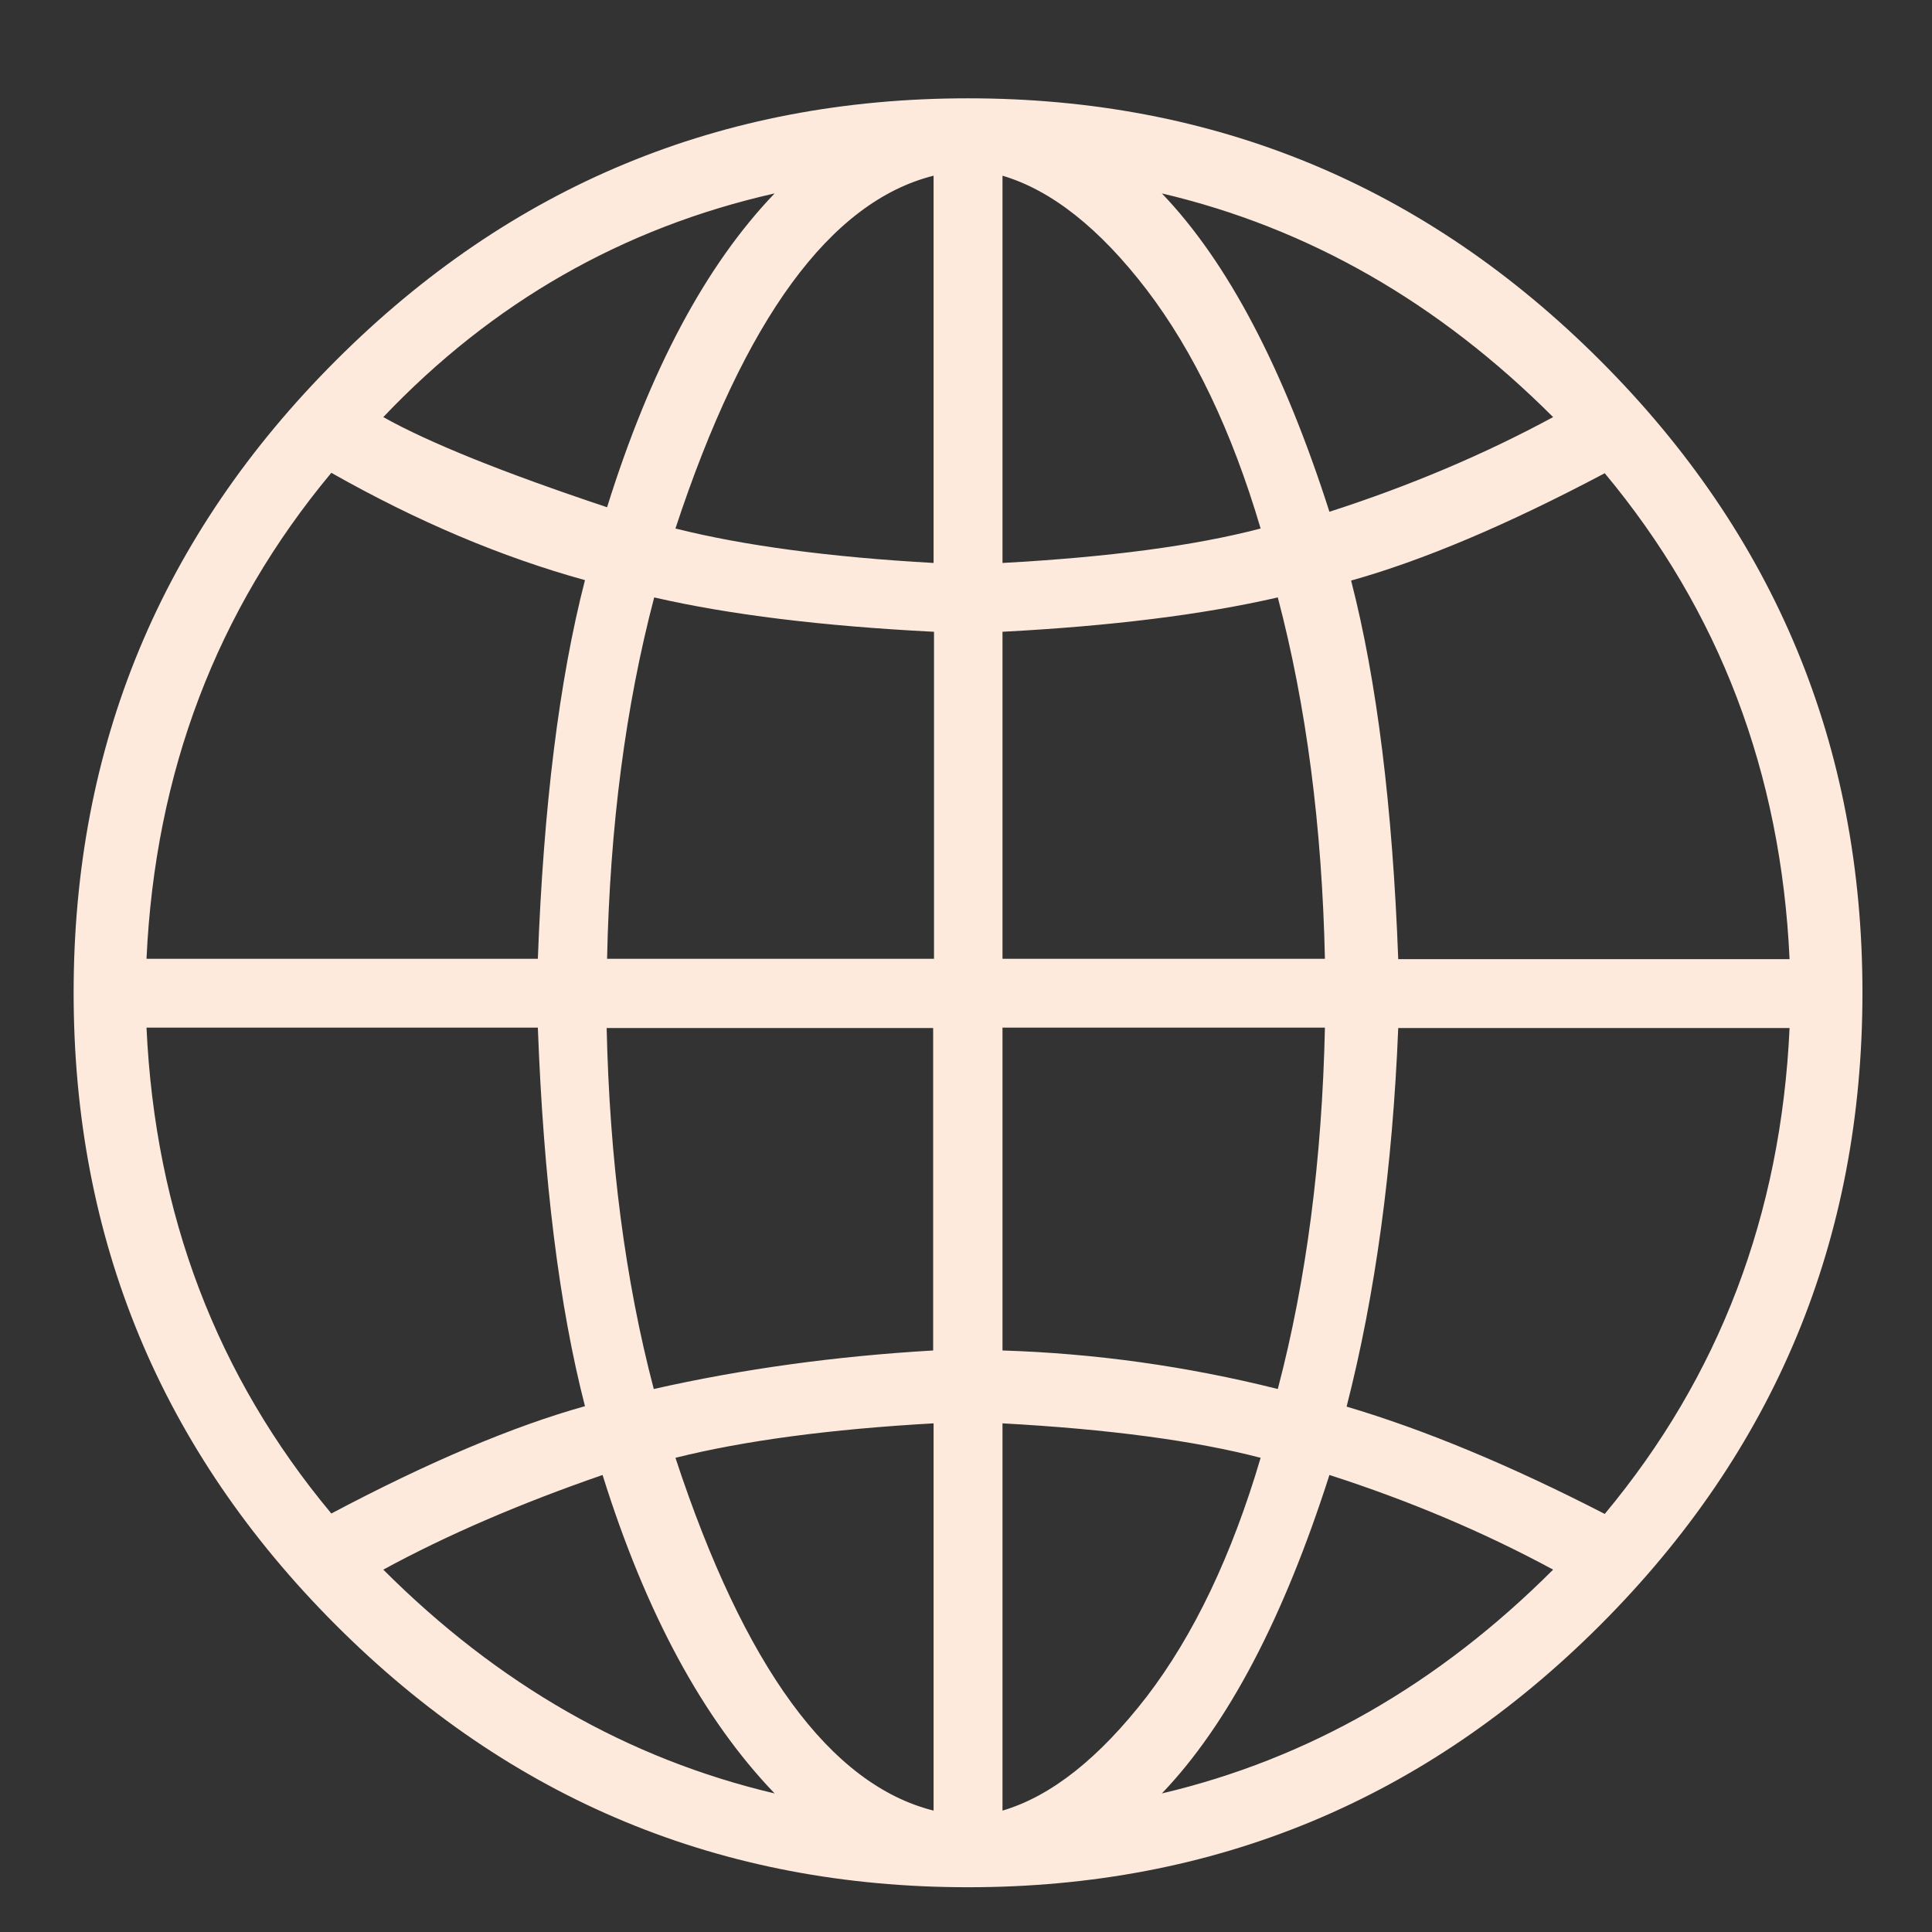 <?xml version="1.0" encoding="UTF-8"?> <svg xmlns="http://www.w3.org/2000/svg" width="18" height="18" viewBox="0 0 18 18" fill="none"><rect x="0" y="0" width="18" height="18" fill="#333333" stroke="none"/><path d="M10.825 16.709C12.187 16.388 13.401 15.693 14.47 14.624C13.829 14.277 13.134 13.983 12.386 13.742C11.958 15.079 11.439 16.067 10.825 16.709ZM3.571 14.624C4.64 15.693 5.854 16.388 7.217 16.709C6.549 16.014 6.015 15.025 5.614 13.742C4.839 14.01 4.159 14.304 3.571 14.624ZM7.217 1.802C5.801 2.122 4.587 2.817 3.571 3.886C3.999 4.126 4.694 4.405 5.656 4.726C6.057 3.443 6.576 2.47 7.217 1.802ZM14.47 3.886C13.401 2.817 12.187 2.122 10.825 1.802C11.439 2.443 11.958 3.432 12.386 4.768C13.134 4.527 13.829 4.233 14.47 3.886ZM13.027 8.936H16.673C16.593 7.199 16.02 5.692 14.951 4.409C14.043 4.89 13.256 5.222 12.588 5.409C12.829 6.344 12.974 7.52 13.027 8.936ZM13.027 9.578C12.974 10.887 12.813 12.063 12.546 13.105C13.268 13.319 14.069 13.651 14.951 14.105C16.02 12.822 16.593 11.315 16.673 9.578H13.027ZM9.34 12.582C10.195 12.609 11.05 12.727 11.905 12.941C12.172 11.925 12.317 10.803 12.344 9.574H9.34V12.578V12.582ZM9.34 16.869C9.794 16.735 10.24 16.38 10.683 15.808C11.122 15.235 11.477 14.491 11.745 13.582C11.13 13.422 10.328 13.315 9.34 13.261V16.869ZM8.698 13.261C7.736 13.315 6.935 13.422 6.293 13.582C6.935 15.533 7.736 16.628 8.698 16.869V13.261ZM5.652 9.574C5.679 10.803 5.824 11.925 6.091 12.941C6.919 12.754 7.786 12.635 8.694 12.582V9.578H5.648L5.652 9.574ZM5.011 9.574H1.365C1.445 11.311 2.018 12.819 3.087 14.101C3.995 13.62 4.782 13.288 5.45 13.101C5.209 12.166 5.064 10.99 5.011 9.574ZM5.011 8.933C5.064 7.516 5.209 6.34 5.45 5.405C4.675 5.191 3.888 4.859 3.087 4.405C2.018 5.688 1.445 7.196 1.365 8.933H5.011ZM8.698 5.886C7.656 5.833 6.79 5.726 6.095 5.566C5.828 6.581 5.682 7.703 5.656 8.933H8.702V5.886H8.698ZM8.698 1.637C7.736 1.878 6.935 2.974 6.293 4.924C6.935 5.085 7.736 5.191 8.698 5.245V1.637ZM9.34 5.245C10.328 5.191 11.13 5.085 11.745 4.924C11.477 4.016 11.122 3.275 10.683 2.699C10.244 2.126 9.794 1.771 9.34 1.637V5.245ZM9.34 5.886V8.933H12.344C12.317 7.703 12.172 6.581 11.905 5.566C11.21 5.726 10.355 5.833 9.34 5.886ZM9.019 0.916C11.317 0.916 13.279 1.729 14.909 3.359C16.539 4.989 17.352 6.951 17.352 9.249C17.352 11.547 16.539 13.509 14.909 15.14C13.279 16.77 11.317 17.583 9.019 17.583C6.721 17.583 4.759 16.77 3.129 15.14C1.499 13.509 0.686 11.547 0.686 9.249C0.686 6.951 1.499 4.989 3.129 3.359C4.759 1.729 6.721 0.916 9.019 0.916Z" fill="#FDEADD"></path></svg> 